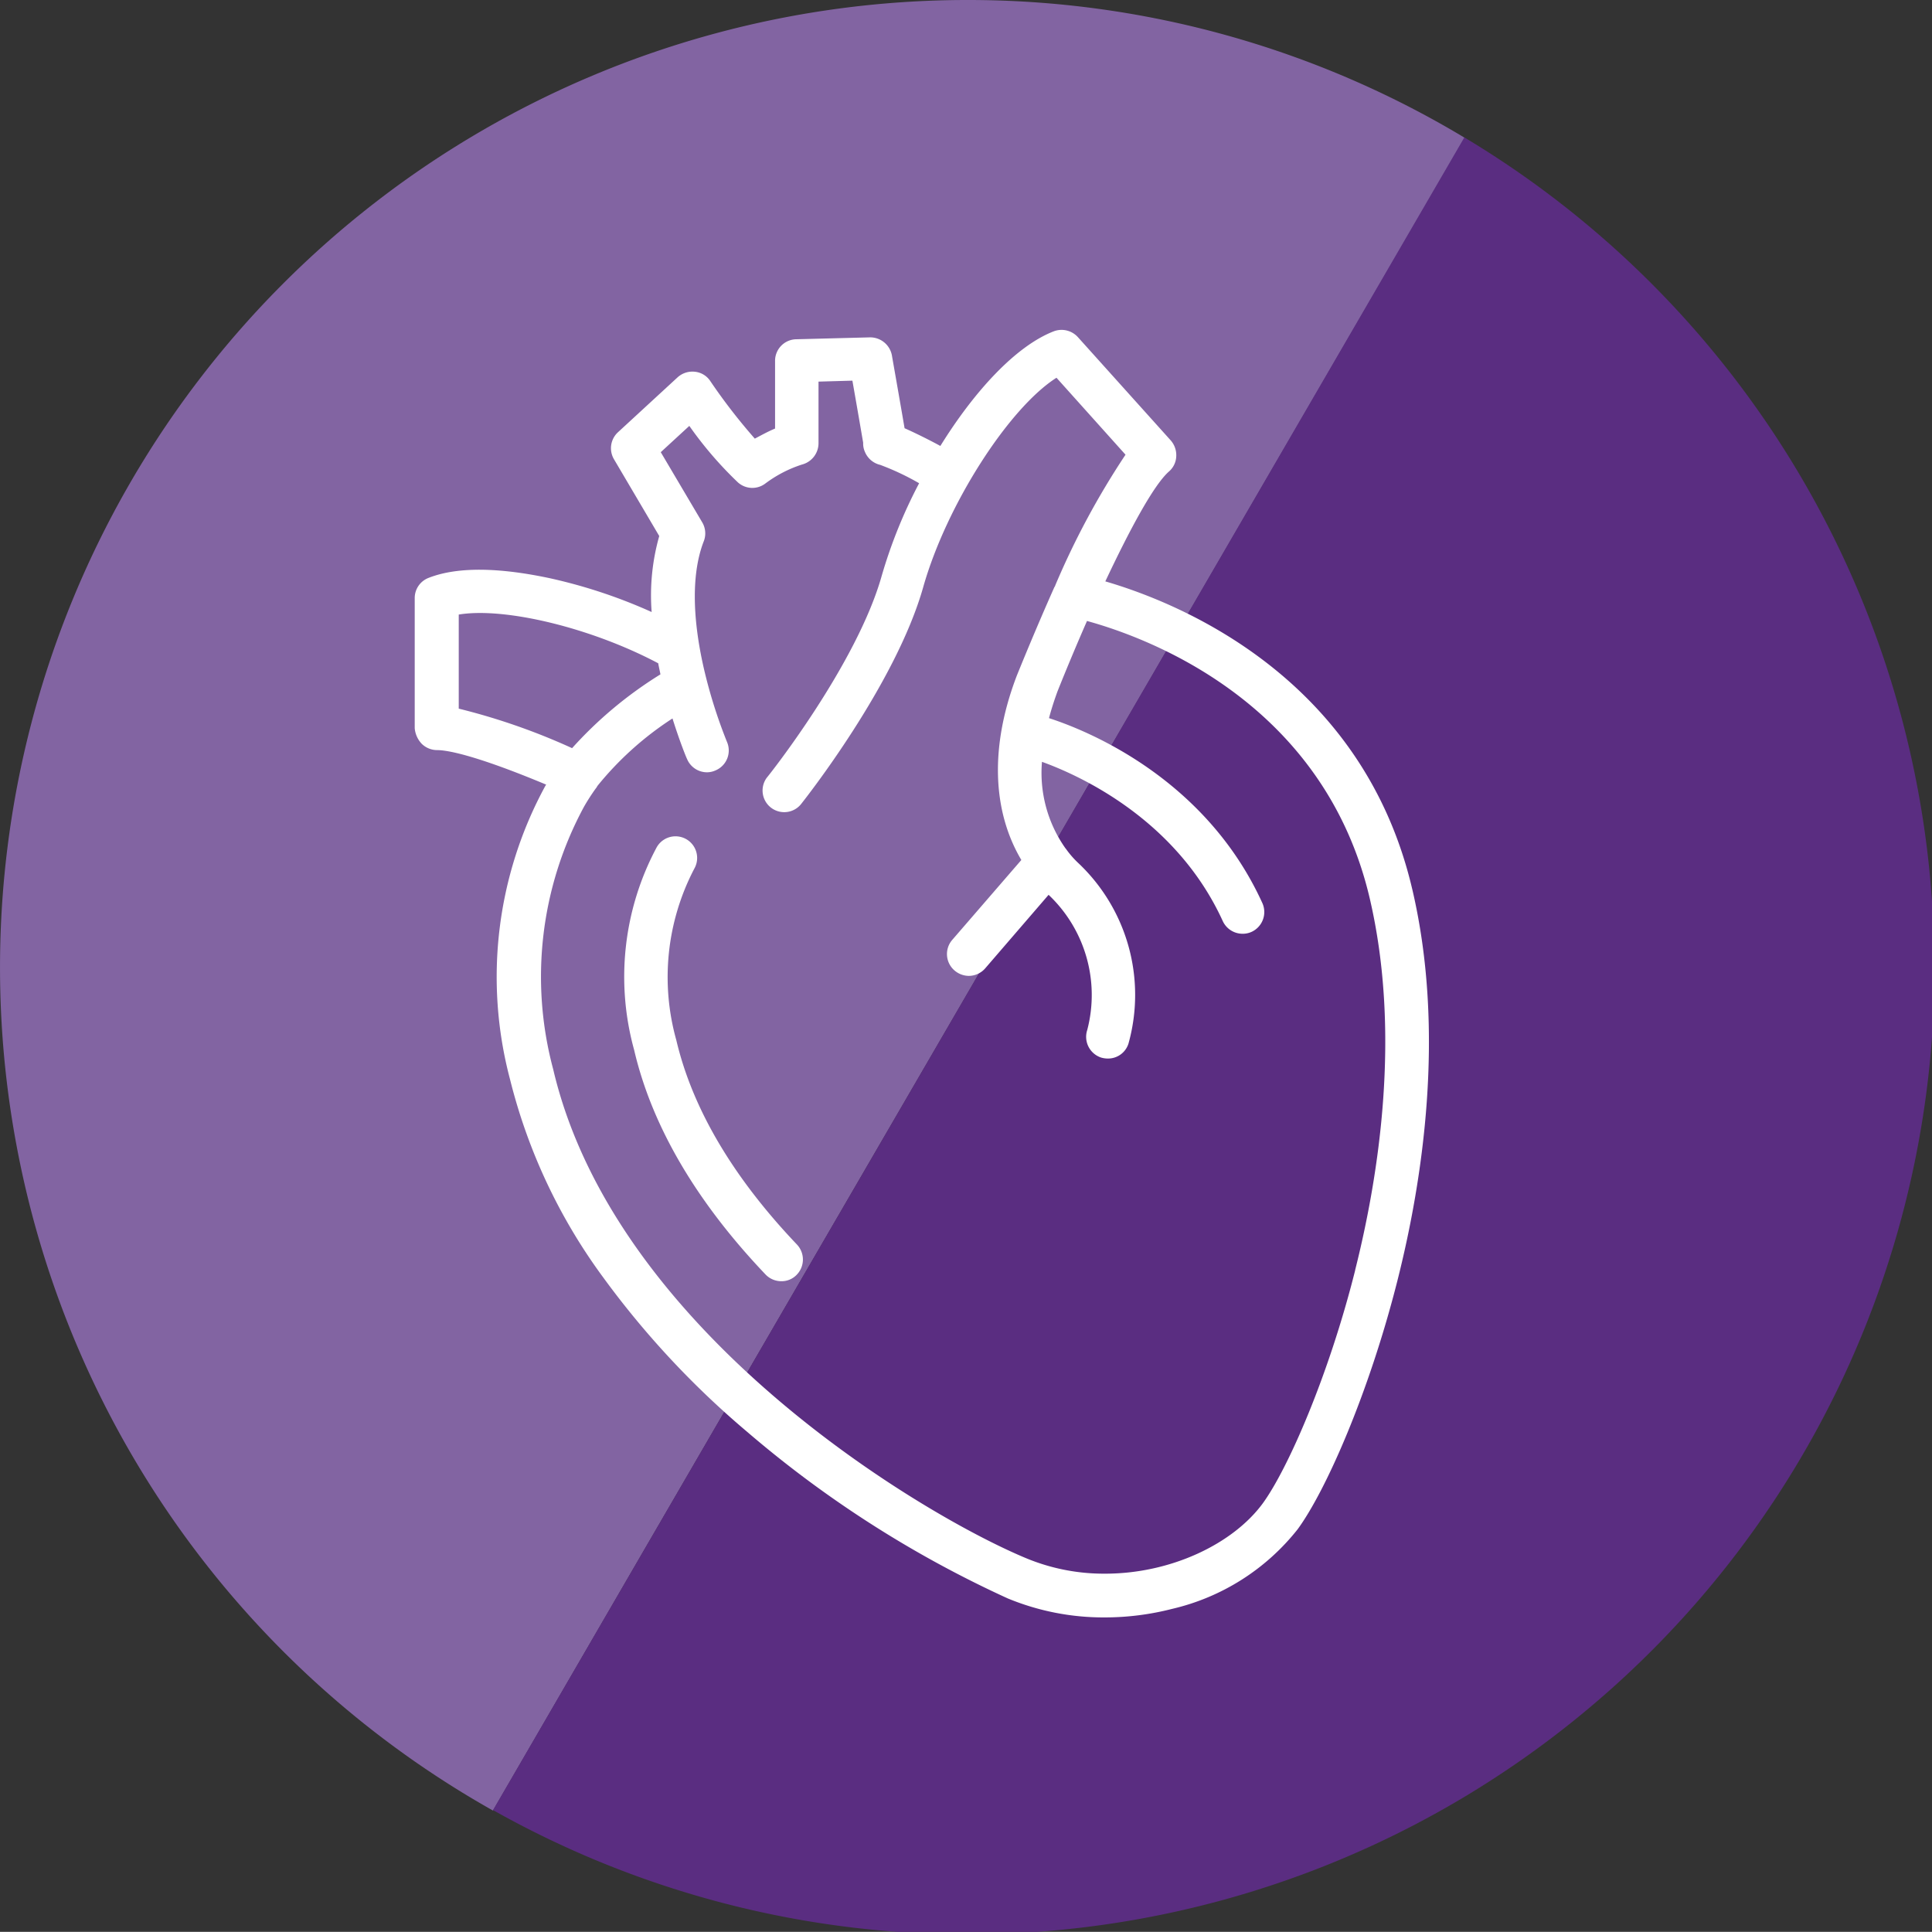 <svg id="CHF_Icon" xmlns="http://www.w3.org/2000/svg" xmlns:xlink="http://www.w3.org/1999/xlink" width="115" height="114.991" viewBox="0 0 115 114.991">
  <rect x="0" y="0" width="115" height="114.991" fill="#333333" stroke="none"/>
  <defs>
    <clipPath id="clip-path">
      <rect id="Rectangle_2549" data-name="Rectangle 2549" width="115" height="114.991" fill="none"/>
    </clipPath>
  </defs>
  <g id="Layer_1" transform="translate(0)">
    <g id="Group_41747" data-name="Group 41747" clip-path="url(#clip-path)">
      <path id="Path_3358" data-name="Path 3358" d="M57.575,0h0A57.587,57.587,0,0,0,29.344,107.772l9.216-15.889L49.792,72.545,87.183,8.2A57.346,57.346,0,0,0,57.575,0" fill="#8264a2"/>
    </g>
    <g id="Group_41748" data-name="Group 41748" clip-path="url(#clip-path)">
      <path id="Path_3359" data-name="Path 3359" d="M36.028,45.5,24.8,64.834,15.58,80.723A57.572,57.572,0,0,0,101.368,30.55" transform="translate(13.783 27.03)" fill="#5a2d81"/>
      <path id="Path_3360" data-name="Path 3360" d="M101.358,53.721A57.548,57.548,0,0,0,73.39,4.34L15.57,103.913,68.283,75.566" transform="translate(13.774 3.84)" fill="#5a2d81"/>
    </g>
  </g>
  <g id="Layer_2" transform="translate(24.686 19.63)">
    <path id="Path_3361" data-name="Path 3361" d="M22.8,38.548a13.919,13.919,0,0,1,1.074-10.216,1.287,1.287,0,0,0-2.243-1.263A16.342,16.342,0,0,0,20.29,39.133c1.055,4.523,3.694,9.028,7.822,13.363a1.3,1.3,0,0,0,.942.4,1.239,1.239,0,0,0,.886-.358,1.3,1.3,0,0,0,.038-1.828C26.171,46.71,23.758,42.62,22.8,38.548Z" transform="translate(-7.229 3.737)" fill="#fff"/>
    <path id="Path_3362" data-name="Path 3362" d="M72.471,43.691c-2.94-12.534-13.74-16.982-18.264-18.3,1.414-3,2.865-5.73,3.788-6.54a1.259,1.259,0,0,0,.434-.9,1.337,1.337,0,0,0-.32-.942l-5.541-6.163a1.31,1.31,0,0,0-1.432-.339c-2.281.886-4.75,3.6-6.748,6.823-.622-.339-1.451-.754-2.13-1.055-.358-2.092-.754-4.316-.754-4.335a1.316,1.316,0,0,0-1.3-1.074l-4.392.113a1.283,1.283,0,0,0-1.263,1.3v4.015c-.452.188-.848.415-1.206.6A34.517,34.517,0,0,1,30.7,13.478a1.247,1.247,0,0,0-.924-.565,1.314,1.314,0,0,0-1.037.339L25.2,16.512a1.291,1.291,0,0,0-.245,1.6l2.7,4.58a12.943,12.943,0,0,0-.452,4.523A30.989,30.989,0,0,0,21.129,25.2c-2.13-.452-5.089-.848-7.2-.019a1.283,1.283,0,0,0-.829,1.206v7.746a1.543,1.543,0,0,0,.415.924,1.313,1.313,0,0,0,.924.377c.471,0,2.017.188,6.484,2.054a.271.271,0,0,1-.038.057,23.782,23.782,0,0,0-2.111,17.491,33.5,33.5,0,0,0,5.541,11.78,52.471,52.471,0,0,0,8.576,9.2A65.7,65.7,0,0,0,48.4,85.929,14.912,14.912,0,0,0,54.17,87.06a16.169,16.169,0,0,0,4.015-.509,13.393,13.393,0,0,0,7.464-4.731c1.677-2.281,4.241-8.086,5.937-14.777,1.508-5.956,2.884-14.852.886-23.352ZM15.72,32.966v-5.6c2.714-.452,7.86.773,11.874,2.9.038.226.094.452.132.66a24.106,24.106,0,0,0-5.259,4.392A38.308,38.308,0,0,0,15.72,32.966ZM69.078,66.4c-1.583,6.3-4.015,11.836-5.5,13.872-1.772,2.413-5.466,4.184-9.386,4.184a12.064,12.064,0,0,1-4.75-.942c-6.126-2.563-24.427-13.4-28.1-29.082A21.273,21.273,0,0,1,23.184,38.79a12.532,12.532,0,0,1,.679-1.055.885.885,0,0,0,.113-.17,19.056,19.056,0,0,1,4.467-4.015c.433,1.376.81,2.3.867,2.413a1.288,1.288,0,0,0,1.187.792,1.244,1.244,0,0,0,.509-.113,1.286,1.286,0,0,0,.679-1.7,29.767,29.767,0,0,1-1.376-4.373c-.716-3.129-.716-5.749,0-7.577a1.286,1.286,0,0,0-.094-1.112L27.745,17.7l1.7-1.564a22.53,22.53,0,0,0,2.884,3.355,1.282,1.282,0,0,0,1.64.075,7.433,7.433,0,0,1,2.186-1.131,1.312,1.312,0,0,0,.98-1.263V13.5l2.017-.057c.17.961.415,2.375.641,3.694a1.216,1.216,0,0,0,.113.565,1.306,1.306,0,0,0,.9.754,15.28,15.28,0,0,1,2.318,1.093,29.292,29.292,0,0,0-2.224,5.5c-1.489,5.3-6.766,11.95-6.842,12.025a1.288,1.288,0,0,0,2.017,1.6c.226-.283,5.654-7.143,7.294-12.948C44.764,20.81,48.477,15.061,51.3,13.27l4.109,4.58a47.332,47.332,0,0,0-4.184,7.784c0,.038-.038.075-.057.113-1.131,2.544-2.017,4.731-2.224,5.24-1.6,4.165-1.489,8.029.264,10.988L45.1,46.725a1.289,1.289,0,0,0,.132,1.828,1.321,1.321,0,0,0,.848.32,1.3,1.3,0,0,0,.98-.452l3.77-4.373a8.206,8.206,0,0,1,2.3,8.048,1.3,1.3,0,0,0,.829,1.64,1.435,1.435,0,0,0,.4.057,1.272,1.272,0,0,0,1.225-.886,10.79,10.79,0,0,0-2.978-10.743,5.521,5.521,0,0,1-.7-.792c-.038-.057-.075-.094-.113-.151a7.79,7.79,0,0,1-1.357-5.089c2.3.829,8.01,3.449,10.762,9.48a1.3,1.3,0,0,0,1.187.754,1.265,1.265,0,0,0,.528-.113,1.3,1.3,0,0,0,.641-1.715c-3.374-7.407-10.366-10.253-12.7-11.007.17-.641.358-1.187.509-1.6.49-1.225,1.093-2.676,1.753-4.184C56.94,28.8,67.231,32.684,69.945,44.256c1.866,7.991.565,16.435-.867,22.127Z" transform="translate(-13.1 -10.415)" fill="#fff"/>
  </g>
</svg>
